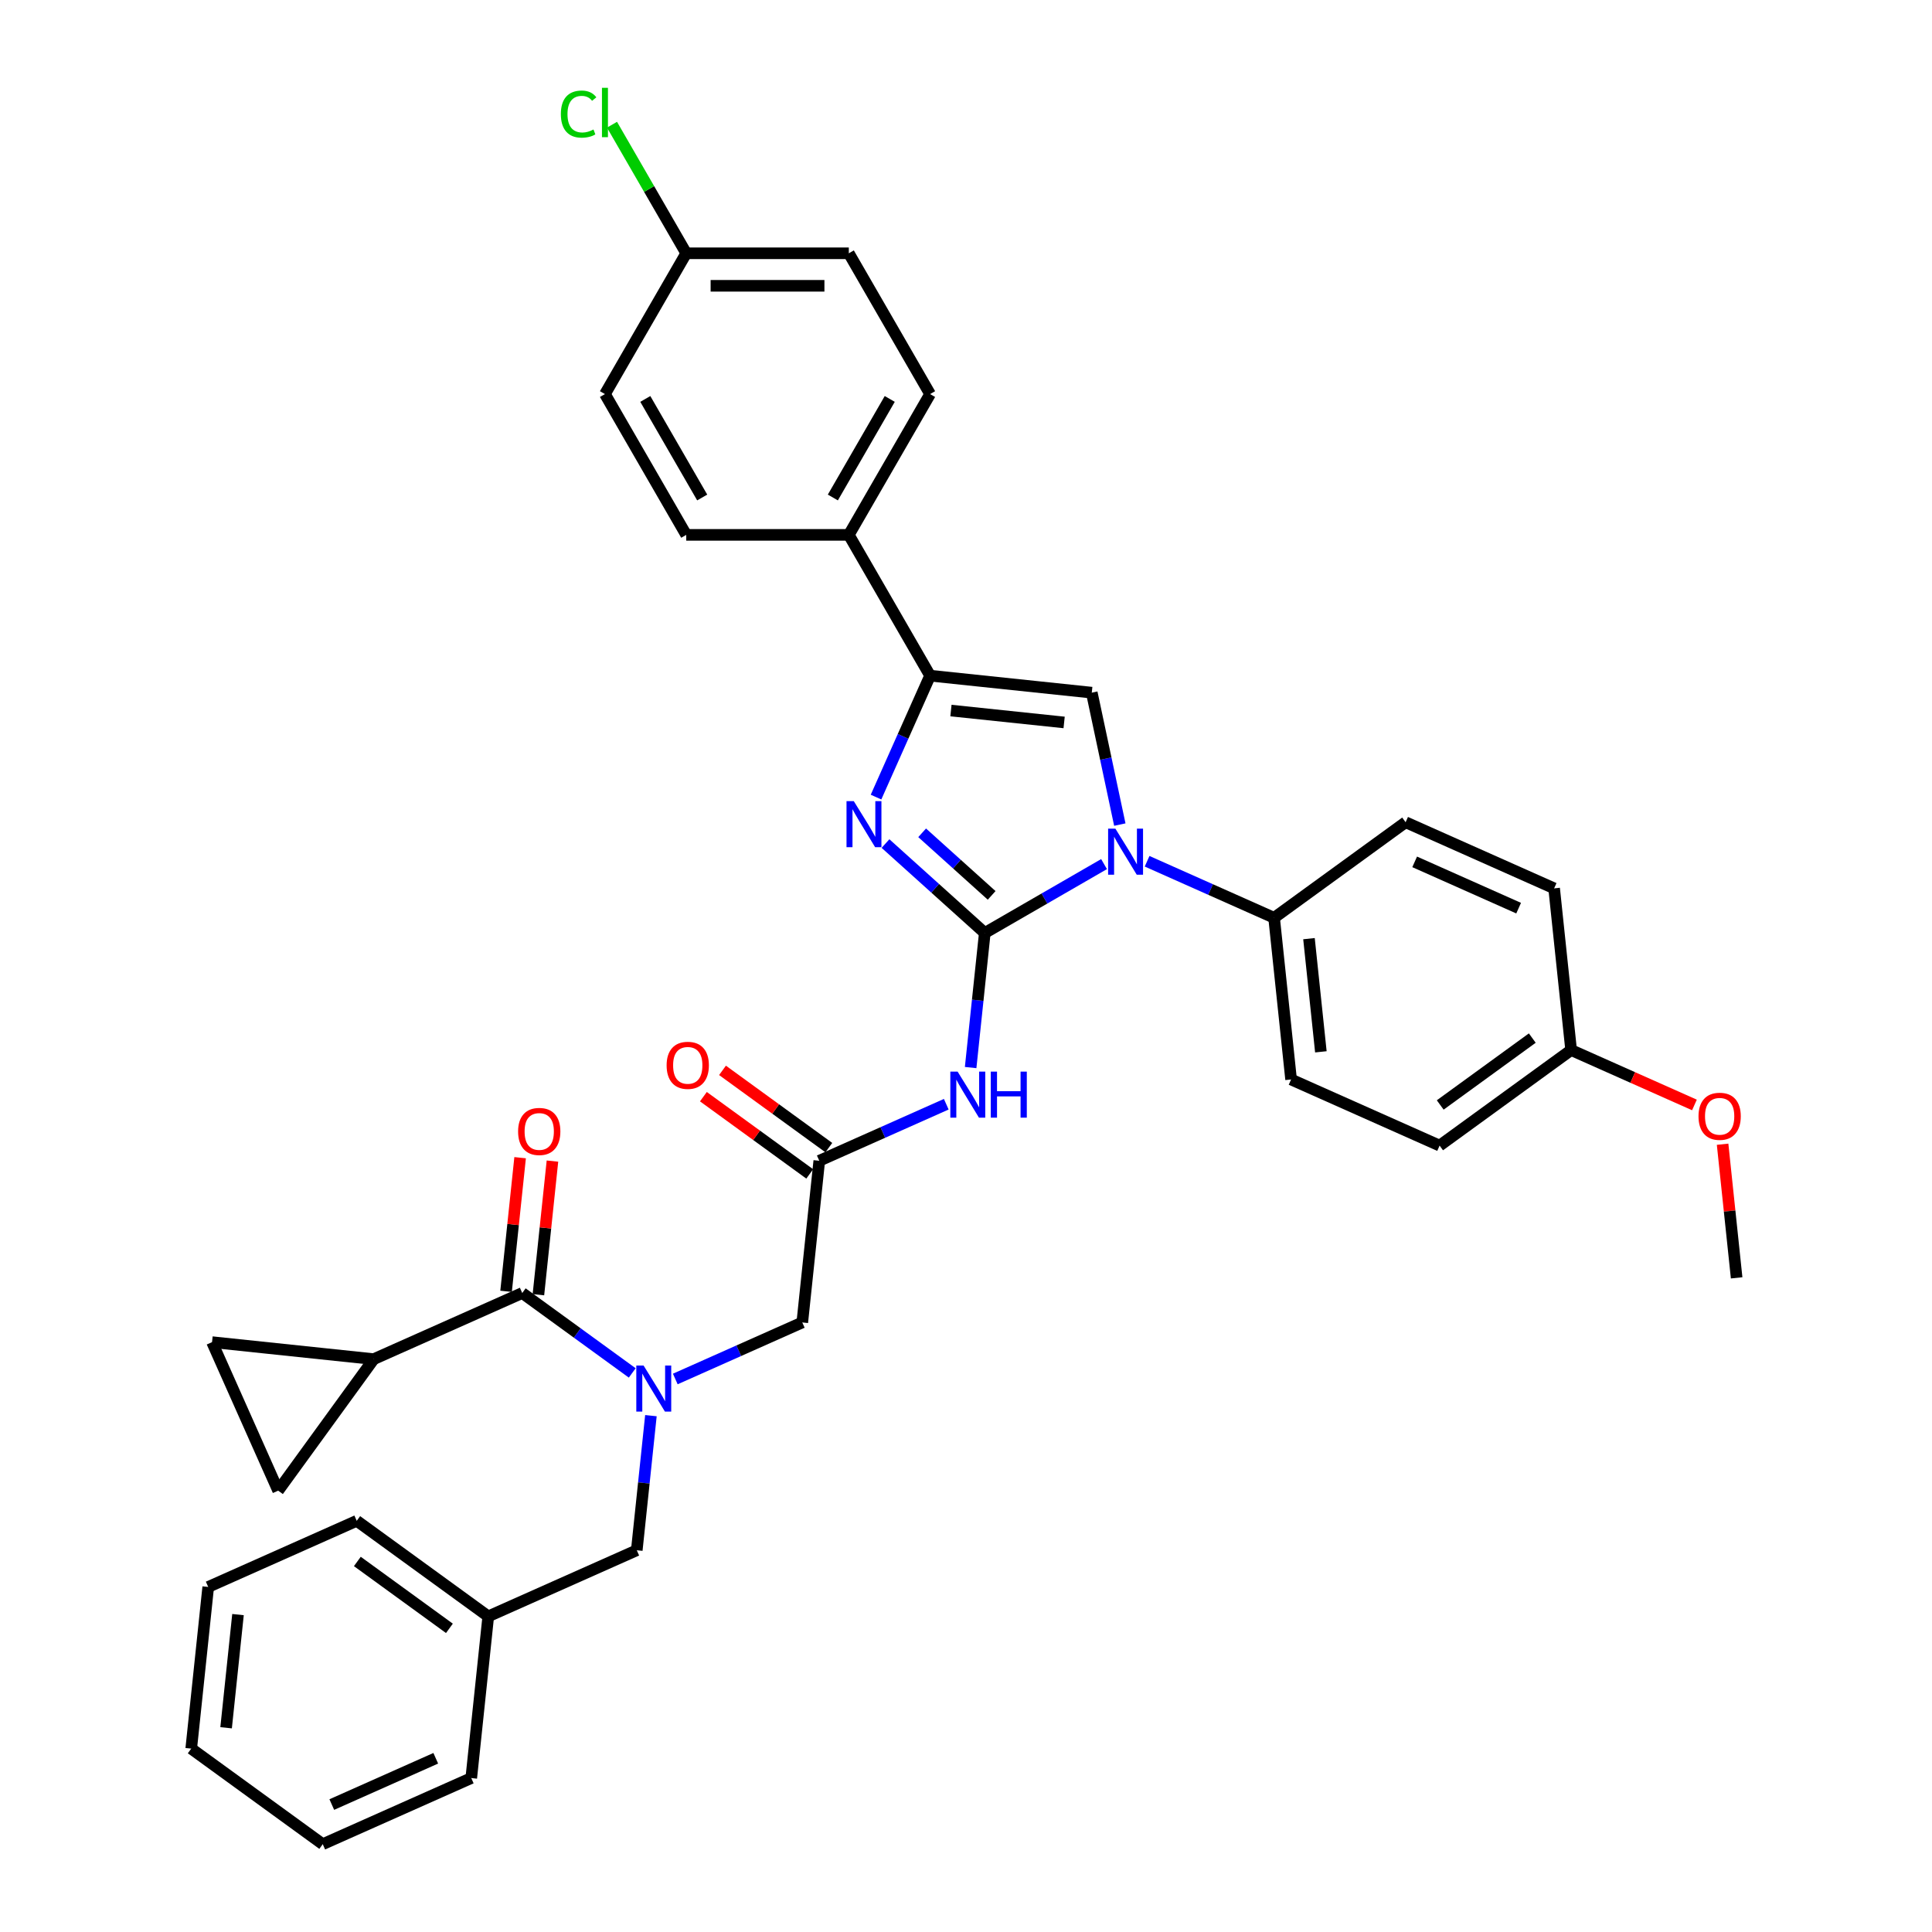 <?xml version='1.0' encoding='iso-8859-1'?>
<svg version='1.1' baseProfile='full'
              xmlns='http://www.w3.org/2000/svg'
                      xmlns:rdkit='http://www.rdkit.org/xml'
                      xmlns:xlink='http://www.w3.org/1999/xlink'
                  xml:space='preserve'
width='1000px' height='1000px' viewBox='0 0 1000 1000'>
<!-- END OF HEADER -->
<rect style='opacity:1.0;fill:#FFFFFF;stroke:none' width='1000' height='1000' x='0' y='0'> </rect>
<path class='bond-0' d='M 349.529,713.762 L 382.394,699.129' style='fill:none;fill-rule:evenodd;stroke:#0000FF;stroke-width:6px;stroke-linecap:butt;stroke-linejoin:miter;stroke-opacity:1' />
<path class='bond-0' d='M 382.394,699.129 L 415.26,684.497' style='fill:none;fill-rule:evenodd;stroke:#000000;stroke-width:6px;stroke-linecap:butt;stroke-linejoin:miter;stroke-opacity:1' />
<path class='bond-1' d='M 327.247,710.628 L 298.779,689.945' style='fill:none;fill-rule:evenodd;stroke:#0000FF;stroke-width:6px;stroke-linecap:butt;stroke-linejoin:miter;stroke-opacity:1' />
<path class='bond-1' d='M 298.779,689.945 L 270.311,669.262' style='fill:none;fill-rule:evenodd;stroke:#000000;stroke-width:6px;stroke-linecap:butt;stroke-linejoin:miter;stroke-opacity:1' />
<path class='bond-2' d='M 336.914,732.741 L 333.253,767.575' style='fill:none;fill-rule:evenodd;stroke:#0000FF;stroke-width:6px;stroke-linecap:butt;stroke-linejoin:miter;stroke-opacity:1' />
<path class='bond-2' d='M 333.253,767.575 L 329.592,802.408' style='fill:none;fill-rule:evenodd;stroke:#000000;stroke-width:6px;stroke-linecap:butt;stroke-linejoin:miter;stroke-opacity:1' />
<path class='bond-3' d='M 193.439,703.488 L 143.979,771.564' style='fill:none;fill-rule:evenodd;stroke:#000000;stroke-width:6px;stroke-linecap:butt;stroke-linejoin:miter;stroke-opacity:1' />
<path class='bond-4' d='M 193.439,703.488 L 109.753,694.692' style='fill:none;fill-rule:evenodd;stroke:#000000;stroke-width:6px;stroke-linecap:butt;stroke-linejoin:miter;stroke-opacity:1' />
<path class='bond-5' d='M 193.439,703.488 L 270.311,669.262' style='fill:none;fill-rule:evenodd;stroke:#000000;stroke-width:6px;stroke-linecap:butt;stroke-linejoin:miter;stroke-opacity:1' />
<path class='bond-6' d='M 278.68,670.141 L 282.315,635.56' style='fill:none;fill-rule:evenodd;stroke:#000000;stroke-width:6px;stroke-linecap:butt;stroke-linejoin:miter;stroke-opacity:1' />
<path class='bond-6' d='M 282.315,635.56 L 285.949,600.979' style='fill:none;fill-rule:evenodd;stroke:#FF0000;stroke-width:6px;stroke-linecap:butt;stroke-linejoin:miter;stroke-opacity:1' />
<path class='bond-6' d='M 261.943,668.382 L 265.578,633.801' style='fill:none;fill-rule:evenodd;stroke:#000000;stroke-width:6px;stroke-linecap:butt;stroke-linejoin:miter;stroke-opacity:1' />
<path class='bond-6' d='M 265.578,633.801 L 269.212,599.22' style='fill:none;fill-rule:evenodd;stroke:#FF0000;stroke-width:6px;stroke-linecap:butt;stroke-linejoin:miter;stroke-opacity:1' />
<path class='bond-7' d='M 143.979,771.564 L 109.753,694.692' style='fill:none;fill-rule:evenodd;stroke:#000000;stroke-width:6px;stroke-linecap:butt;stroke-linejoin:miter;stroke-opacity:1' />
<path class='bond-8' d='M 252.72,836.634 L 329.592,802.408' style='fill:none;fill-rule:evenodd;stroke:#000000;stroke-width:6px;stroke-linecap:butt;stroke-linejoin:miter;stroke-opacity:1' />
<path class='bond-9' d='M 252.72,836.634 L 184.644,787.174' style='fill:none;fill-rule:evenodd;stroke:#000000;stroke-width:6px;stroke-linecap:butt;stroke-linejoin:miter;stroke-opacity:1' />
<path class='bond-9' d='M 232.616,842.83 L 184.963,808.208' style='fill:none;fill-rule:evenodd;stroke:#000000;stroke-width:6px;stroke-linecap:butt;stroke-linejoin:miter;stroke-opacity:1' />
<path class='bond-10' d='M 252.72,836.634 L 243.924,920.32' style='fill:none;fill-rule:evenodd;stroke:#000000;stroke-width:6px;stroke-linecap:butt;stroke-linejoin:miter;stroke-opacity:1' />
<path class='bond-11' d='M 489.787,571.545 L 456.921,586.178' style='fill:none;fill-rule:evenodd;stroke:#0000FF;stroke-width:6px;stroke-linecap:butt;stroke-linejoin:miter;stroke-opacity:1' />
<path class='bond-11' d='M 456.921,586.178 L 424.056,600.811' style='fill:none;fill-rule:evenodd;stroke:#000000;stroke-width:6px;stroke-linecap:butt;stroke-linejoin:miter;stroke-opacity:1' />
<path class='bond-12' d='M 502.401,552.566 L 506.062,517.733' style='fill:none;fill-rule:evenodd;stroke:#0000FF;stroke-width:6px;stroke-linecap:butt;stroke-linejoin:miter;stroke-opacity:1' />
<path class='bond-12' d='M 506.062,517.733 L 509.723,482.899' style='fill:none;fill-rule:evenodd;stroke:#000000;stroke-width:6px;stroke-linecap:butt;stroke-linejoin:miter;stroke-opacity:1' />
<path class='bond-13' d='M 429.002,594.003 L 401.485,574.011' style='fill:none;fill-rule:evenodd;stroke:#000000;stroke-width:6px;stroke-linecap:butt;stroke-linejoin:miter;stroke-opacity:1' />
<path class='bond-13' d='M 401.485,574.011 L 373.968,554.019' style='fill:none;fill-rule:evenodd;stroke:#FF0000;stroke-width:6px;stroke-linecap:butt;stroke-linejoin:miter;stroke-opacity:1' />
<path class='bond-13' d='M 419.11,607.618 L 391.593,587.626' style='fill:none;fill-rule:evenodd;stroke:#000000;stroke-width:6px;stroke-linecap:butt;stroke-linejoin:miter;stroke-opacity:1' />
<path class='bond-13' d='M 391.593,587.626 L 364.076,567.634' style='fill:none;fill-rule:evenodd;stroke:#FF0000;stroke-width:6px;stroke-linecap:butt;stroke-linejoin:miter;stroke-opacity:1' />
<path class='bond-14' d='M 424.056,600.811 L 415.26,684.497' style='fill:none;fill-rule:evenodd;stroke:#000000;stroke-width:6px;stroke-linecap:butt;stroke-linejoin:miter;stroke-opacity:1' />
<path class='bond-15' d='M 571.456,447.258 L 540.59,465.078' style='fill:none;fill-rule:evenodd;stroke:#0000FF;stroke-width:6px;stroke-linecap:butt;stroke-linejoin:miter;stroke-opacity:1' />
<path class='bond-15' d='M 540.59,465.078 L 509.723,482.899' style='fill:none;fill-rule:evenodd;stroke:#000000;stroke-width:6px;stroke-linecap:butt;stroke-linejoin:miter;stroke-opacity:1' />
<path class='bond-16' d='M 579.617,426.807 L 572.359,392.662' style='fill:none;fill-rule:evenodd;stroke:#0000FF;stroke-width:6px;stroke-linecap:butt;stroke-linejoin:miter;stroke-opacity:1' />
<path class='bond-16' d='M 572.359,392.662 L 565.102,358.517' style='fill:none;fill-rule:evenodd;stroke:#000000;stroke-width:6px;stroke-linecap:butt;stroke-linejoin:miter;stroke-opacity:1' />
<path class='bond-17' d='M 593.738,445.786 L 626.603,460.418' style='fill:none;fill-rule:evenodd;stroke:#0000FF;stroke-width:6px;stroke-linecap:butt;stroke-linejoin:miter;stroke-opacity:1' />
<path class='bond-17' d='M 626.603,460.418 L 659.469,475.051' style='fill:none;fill-rule:evenodd;stroke:#000000;stroke-width:6px;stroke-linecap:butt;stroke-linejoin:miter;stroke-opacity:1' />
<path class='bond-18' d='M 509.723,482.899 L 484.027,459.762' style='fill:none;fill-rule:evenodd;stroke:#000000;stroke-width:6px;stroke-linecap:butt;stroke-linejoin:miter;stroke-opacity:1' />
<path class='bond-18' d='M 484.027,459.762 L 458.331,436.625' style='fill:none;fill-rule:evenodd;stroke:#0000FF;stroke-width:6px;stroke-linecap:butt;stroke-linejoin:miter;stroke-opacity:1' />
<path class='bond-18' d='M 513.276,463.451 L 495.288,447.255' style='fill:none;fill-rule:evenodd;stroke:#000000;stroke-width:6px;stroke-linecap:butt;stroke-linejoin:miter;stroke-opacity:1' />
<path class='bond-18' d='M 495.288,447.255 L 477.301,431.06' style='fill:none;fill-rule:evenodd;stroke:#0000FF;stroke-width:6px;stroke-linecap:butt;stroke-linejoin:miter;stroke-opacity:1' />
<path class='bond-19' d='M 453.432,412.575 L 467.424,381.148' style='fill:none;fill-rule:evenodd;stroke:#0000FF;stroke-width:6px;stroke-linecap:butt;stroke-linejoin:miter;stroke-opacity:1' />
<path class='bond-19' d='M 467.424,381.148 L 481.416,349.722' style='fill:none;fill-rule:evenodd;stroke:#000000;stroke-width:6px;stroke-linecap:butt;stroke-linejoin:miter;stroke-opacity:1' />
<path class='bond-20' d='M 481.416,349.722 L 439.342,276.848' style='fill:none;fill-rule:evenodd;stroke:#000000;stroke-width:6px;stroke-linecap:butt;stroke-linejoin:miter;stroke-opacity:1' />
<path class='bond-21' d='M 481.416,349.722 L 565.102,358.517' style='fill:none;fill-rule:evenodd;stroke:#000000;stroke-width:6px;stroke-linecap:butt;stroke-linejoin:miter;stroke-opacity:1' />
<path class='bond-21' d='M 492.209,367.778 L 550.79,373.935' style='fill:none;fill-rule:evenodd;stroke:#000000;stroke-width:6px;stroke-linecap:butt;stroke-linejoin:miter;stroke-opacity:1' />
<path class='bond-22' d='M 439.342,276.848 L 481.416,203.975' style='fill:none;fill-rule:evenodd;stroke:#000000;stroke-width:6px;stroke-linecap:butt;stroke-linejoin:miter;stroke-opacity:1' />
<path class='bond-22' d='M 431.079,257.503 L 460.53,206.491' style='fill:none;fill-rule:evenodd;stroke:#000000;stroke-width:6px;stroke-linecap:butt;stroke-linejoin:miter;stroke-opacity:1' />
<path class='bond-23' d='M 439.342,276.848 L 355.195,276.848' style='fill:none;fill-rule:evenodd;stroke:#000000;stroke-width:6px;stroke-linecap:butt;stroke-linejoin:miter;stroke-opacity:1' />
<path class='bond-24' d='M 481.416,203.975 L 439.342,131.101' style='fill:none;fill-rule:evenodd;stroke:#000000;stroke-width:6px;stroke-linecap:butt;stroke-linejoin:miter;stroke-opacity:1' />
<path class='bond-25' d='M 659.469,475.051 L 727.545,425.591' style='fill:none;fill-rule:evenodd;stroke:#000000;stroke-width:6px;stroke-linecap:butt;stroke-linejoin:miter;stroke-opacity:1' />
<path class='bond-26' d='M 659.469,475.051 L 668.265,558.737' style='fill:none;fill-rule:evenodd;stroke:#000000;stroke-width:6px;stroke-linecap:butt;stroke-linejoin:miter;stroke-opacity:1' />
<path class='bond-26' d='M 677.525,485.845 L 683.682,544.425' style='fill:none;fill-rule:evenodd;stroke:#000000;stroke-width:6px;stroke-linecap:butt;stroke-linejoin:miter;stroke-opacity:1' />
<path class='bond-27' d='M 813.213,543.502 L 745.137,592.963' style='fill:none;fill-rule:evenodd;stroke:#000000;stroke-width:6px;stroke-linecap:butt;stroke-linejoin:miter;stroke-opacity:1' />
<path class='bond-27' d='M 793.109,537.306 L 745.456,571.928' style='fill:none;fill-rule:evenodd;stroke:#000000;stroke-width:6px;stroke-linecap:butt;stroke-linejoin:miter;stroke-opacity:1' />
<path class='bond-28' d='M 813.213,543.502 L 845.128,557.712' style='fill:none;fill-rule:evenodd;stroke:#000000;stroke-width:6px;stroke-linecap:butt;stroke-linejoin:miter;stroke-opacity:1' />
<path class='bond-28' d='M 845.128,557.712 L 877.042,571.921' style='fill:none;fill-rule:evenodd;stroke:#FF0000;stroke-width:6px;stroke-linecap:butt;stroke-linejoin:miter;stroke-opacity:1' />
<path class='bond-29' d='M 813.213,543.502 L 804.417,459.816' style='fill:none;fill-rule:evenodd;stroke:#000000;stroke-width:6px;stroke-linecap:butt;stroke-linejoin:miter;stroke-opacity:1' />
<path class='bond-30' d='M 727.545,425.591 L 804.417,459.816' style='fill:none;fill-rule:evenodd;stroke:#000000;stroke-width:6px;stroke-linecap:butt;stroke-linejoin:miter;stroke-opacity:1' />
<path class='bond-30' d='M 732.231,446.099 L 786.041,470.057' style='fill:none;fill-rule:evenodd;stroke:#000000;stroke-width:6px;stroke-linecap:butt;stroke-linejoin:miter;stroke-opacity:1' />
<path class='bond-31' d='M 668.265,558.737 L 745.137,592.963' style='fill:none;fill-rule:evenodd;stroke:#000000;stroke-width:6px;stroke-linecap:butt;stroke-linejoin:miter;stroke-opacity:1' />
<path class='bond-32' d='M 891.612,592.252 L 895.246,626.833' style='fill:none;fill-rule:evenodd;stroke:#FF0000;stroke-width:6px;stroke-linecap:butt;stroke-linejoin:miter;stroke-opacity:1' />
<path class='bond-32' d='M 895.246,626.833 L 898.881,661.414' style='fill:none;fill-rule:evenodd;stroke:#000000;stroke-width:6px;stroke-linecap:butt;stroke-linejoin:miter;stroke-opacity:1' />
<path class='bond-33' d='M 355.195,276.848 L 313.122,203.975' style='fill:none;fill-rule:evenodd;stroke:#000000;stroke-width:6px;stroke-linecap:butt;stroke-linejoin:miter;stroke-opacity:1' />
<path class='bond-33' d='M 363.459,257.503 L 334.008,206.491' style='fill:none;fill-rule:evenodd;stroke:#000000;stroke-width:6px;stroke-linecap:butt;stroke-linejoin:miter;stroke-opacity:1' />
<path class='bond-34' d='M 355.195,131.101 L 313.122,203.975' style='fill:none;fill-rule:evenodd;stroke:#000000;stroke-width:6px;stroke-linecap:butt;stroke-linejoin:miter;stroke-opacity:1' />
<path class='bond-35' d='M 355.195,131.101 L 335.985,97.828' style='fill:none;fill-rule:evenodd;stroke:#000000;stroke-width:6px;stroke-linecap:butt;stroke-linejoin:miter;stroke-opacity:1' />
<path class='bond-35' d='M 335.985,97.828 L 316.774,64.553' style='fill:none;fill-rule:evenodd;stroke:#00CC00;stroke-width:6px;stroke-linecap:butt;stroke-linejoin:miter;stroke-opacity:1' />
<path class='bond-36' d='M 355.195,131.101 L 439.342,131.101' style='fill:none;fill-rule:evenodd;stroke:#000000;stroke-width:6px;stroke-linecap:butt;stroke-linejoin:miter;stroke-opacity:1' />
<path class='bond-36' d='M 367.817,147.931 L 426.72,147.931' style='fill:none;fill-rule:evenodd;stroke:#000000;stroke-width:6px;stroke-linecap:butt;stroke-linejoin:miter;stroke-opacity:1' />
<path class='bond-37' d='M 184.644,787.174 L 107.772,821.399' style='fill:none;fill-rule:evenodd;stroke:#000000;stroke-width:6px;stroke-linecap:butt;stroke-linejoin:miter;stroke-opacity:1' />
<path class='bond-38' d='M 243.924,920.32 L 167.052,954.545' style='fill:none;fill-rule:evenodd;stroke:#000000;stroke-width:6px;stroke-linecap:butt;stroke-linejoin:miter;stroke-opacity:1' />
<path class='bond-38' d='M 225.548,910.079 L 171.738,934.037' style='fill:none;fill-rule:evenodd;stroke:#000000;stroke-width:6px;stroke-linecap:butt;stroke-linejoin:miter;stroke-opacity:1' />
<path class='bond-39' d='M 107.772,821.399 L 98.976,905.085' style='fill:none;fill-rule:evenodd;stroke:#000000;stroke-width:6px;stroke-linecap:butt;stroke-linejoin:miter;stroke-opacity:1' />
<path class='bond-39' d='M 123.189,835.711 L 117.032,894.291' style='fill:none;fill-rule:evenodd;stroke:#000000;stroke-width:6px;stroke-linecap:butt;stroke-linejoin:miter;stroke-opacity:1' />
<path class='bond-40' d='M 167.052,954.545 L 98.976,905.085' style='fill:none;fill-rule:evenodd;stroke:#000000;stroke-width:6px;stroke-linecap:butt;stroke-linejoin:miter;stroke-opacity:1' />
<path  class='atom-0' d='M 333.12 706.807
L 340.929 719.429
Q 341.703 720.674, 342.949 722.93
Q 344.194 725.185, 344.261 725.319
L 344.261 706.807
L 347.425 706.807
L 347.425 730.637
L 344.16 730.637
L 335.779 716.837
Q 334.803 715.222, 333.76 713.37
Q 332.75 711.519, 332.447 710.947
L 332.447 730.637
L 329.35 730.637
L 329.35 706.807
L 333.12 706.807
' fill='#0000FF'/>
<path  class='atom-3' d='M 268.168 585.643
Q 268.168 579.921, 270.995 576.724
Q 273.823 573.526, 279.107 573.526
Q 284.392 573.526, 287.219 576.724
Q 290.046 579.921, 290.046 585.643
Q 290.046 591.433, 287.185 594.731
Q 284.324 597.996, 279.107 597.996
Q 273.856 597.996, 270.995 594.731
Q 268.168 591.466, 268.168 585.643
M 279.107 595.303
Q 282.742 595.303, 284.695 592.88
Q 286.68 590.423, 286.68 585.643
Q 286.68 580.965, 284.695 578.609
Q 282.742 576.219, 279.107 576.219
Q 275.472 576.219, 273.486 578.575
Q 271.534 580.931, 271.534 585.643
Q 271.534 590.456, 273.486 592.88
Q 275.472 595.303, 279.107 595.303
' fill='#FF0000'/>
<path  class='atom-8' d='M 495.66 554.67
L 503.469 567.292
Q 504.243 568.537, 505.488 570.792
Q 506.734 573.047, 506.801 573.182
L 506.801 554.67
L 509.965 554.67
L 509.965 578.5
L 506.7 578.5
L 498.319 564.7
Q 497.343 563.084, 496.3 561.233
Q 495.29 559.382, 494.987 558.81
L 494.987 578.5
L 491.89 578.5
L 491.89 554.67
L 495.66 554.67
' fill='#0000FF'/>
<path  class='atom-8' d='M 512.826 554.67
L 516.057 554.67
L 516.057 564.801
L 528.242 564.801
L 528.242 554.67
L 531.473 554.67
L 531.473 578.5
L 528.242 578.5
L 528.242 567.494
L 516.057 567.494
L 516.057 578.5
L 512.826 578.5
L 512.826 554.67
' fill='#0000FF'/>
<path  class='atom-10' d='M 345.04 551.418
Q 345.04 545.696, 347.868 542.498
Q 350.695 539.3, 355.979 539.3
Q 361.264 539.3, 364.091 542.498
Q 366.918 545.696, 366.918 551.418
Q 366.918 557.207, 364.057 560.505
Q 361.196 563.77, 355.979 563.77
Q 350.729 563.77, 347.868 560.505
Q 345.04 557.241, 345.04 551.418
M 355.979 561.078
Q 359.614 561.078, 361.567 558.654
Q 363.553 556.197, 363.553 551.418
Q 363.553 546.739, 361.567 544.383
Q 359.614 541.993, 355.979 541.993
Q 352.344 541.993, 350.358 544.349
Q 348.406 546.705, 348.406 551.418
Q 348.406 556.231, 350.358 558.654
Q 352.344 561.078, 355.979 561.078
' fill='#FF0000'/>
<path  class='atom-12' d='M 577.329 428.91
L 585.138 441.532
Q 585.912 442.778, 587.158 445.033
Q 588.403 447.288, 588.47 447.423
L 588.47 428.91
L 591.634 428.91
L 591.634 452.741
L 588.369 452.741
L 579.988 438.941
Q 579.012 437.325, 577.969 435.474
Q 576.959 433.623, 576.656 433.05
L 576.656 452.741
L 573.559 452.741
L 573.559 428.91
L 577.329 428.91
' fill='#0000FF'/>
<path  class='atom-14' d='M 441.922 414.678
L 449.731 427.301
Q 450.505 428.546, 451.751 430.801
Q 452.996 433.056, 453.063 433.191
L 453.063 414.678
L 456.227 414.678
L 456.227 438.509
L 452.963 438.509
L 444.581 424.709
Q 443.605 423.093, 442.562 421.242
Q 441.552 419.391, 441.249 418.818
L 441.249 438.509
L 438.153 438.509
L 438.153 414.678
L 441.922 414.678
' fill='#0000FF'/>
<path  class='atom-25' d='M 879.146 577.795
Q 879.146 572.073, 881.973 568.876
Q 884.801 565.678, 890.085 565.678
Q 895.369 565.678, 898.197 568.876
Q 901.024 572.073, 901.024 577.795
Q 901.024 583.585, 898.163 586.883
Q 895.302 590.148, 890.085 590.148
Q 884.834 590.148, 881.973 586.883
Q 879.146 583.618, 879.146 577.795
M 890.085 587.455
Q 893.72 587.455, 895.672 585.032
Q 897.658 582.575, 897.658 577.795
Q 897.658 573.117, 895.672 570.761
Q 893.72 568.371, 890.085 568.371
Q 886.45 568.371, 884.464 570.727
Q 882.512 573.083, 882.512 577.795
Q 882.512 582.609, 884.464 585.032
Q 886.45 587.455, 890.085 587.455
' fill='#FF0000'/>
<path  class='atom-31' d='M 290.301 59.053
Q 290.301 53.129, 293.061 50.032
Q 295.855 46.902, 301.139 46.902
Q 306.053 46.902, 308.679 50.369
L 306.457 52.186
Q 304.539 49.662, 301.139 49.662
Q 297.538 49.662, 295.619 52.085
Q 293.734 54.475, 293.734 59.053
Q 293.734 63.765, 295.687 66.188
Q 297.672 68.612, 301.51 68.612
Q 304.135 68.612, 307.198 67.03
L 308.14 69.554
Q 306.895 70.362, 305.01 70.833
Q 303.125 71.305, 301.038 71.305
Q 295.855 71.305, 293.061 68.141
Q 290.301 64.977, 290.301 59.053
' fill='#00CC00'/>
<path  class='atom-31' d='M 311.573 45.455
L 314.67 45.455
L 314.67 71.002
L 311.573 71.002
L 311.573 45.455
' fill='#00CC00'/>
</svg>
